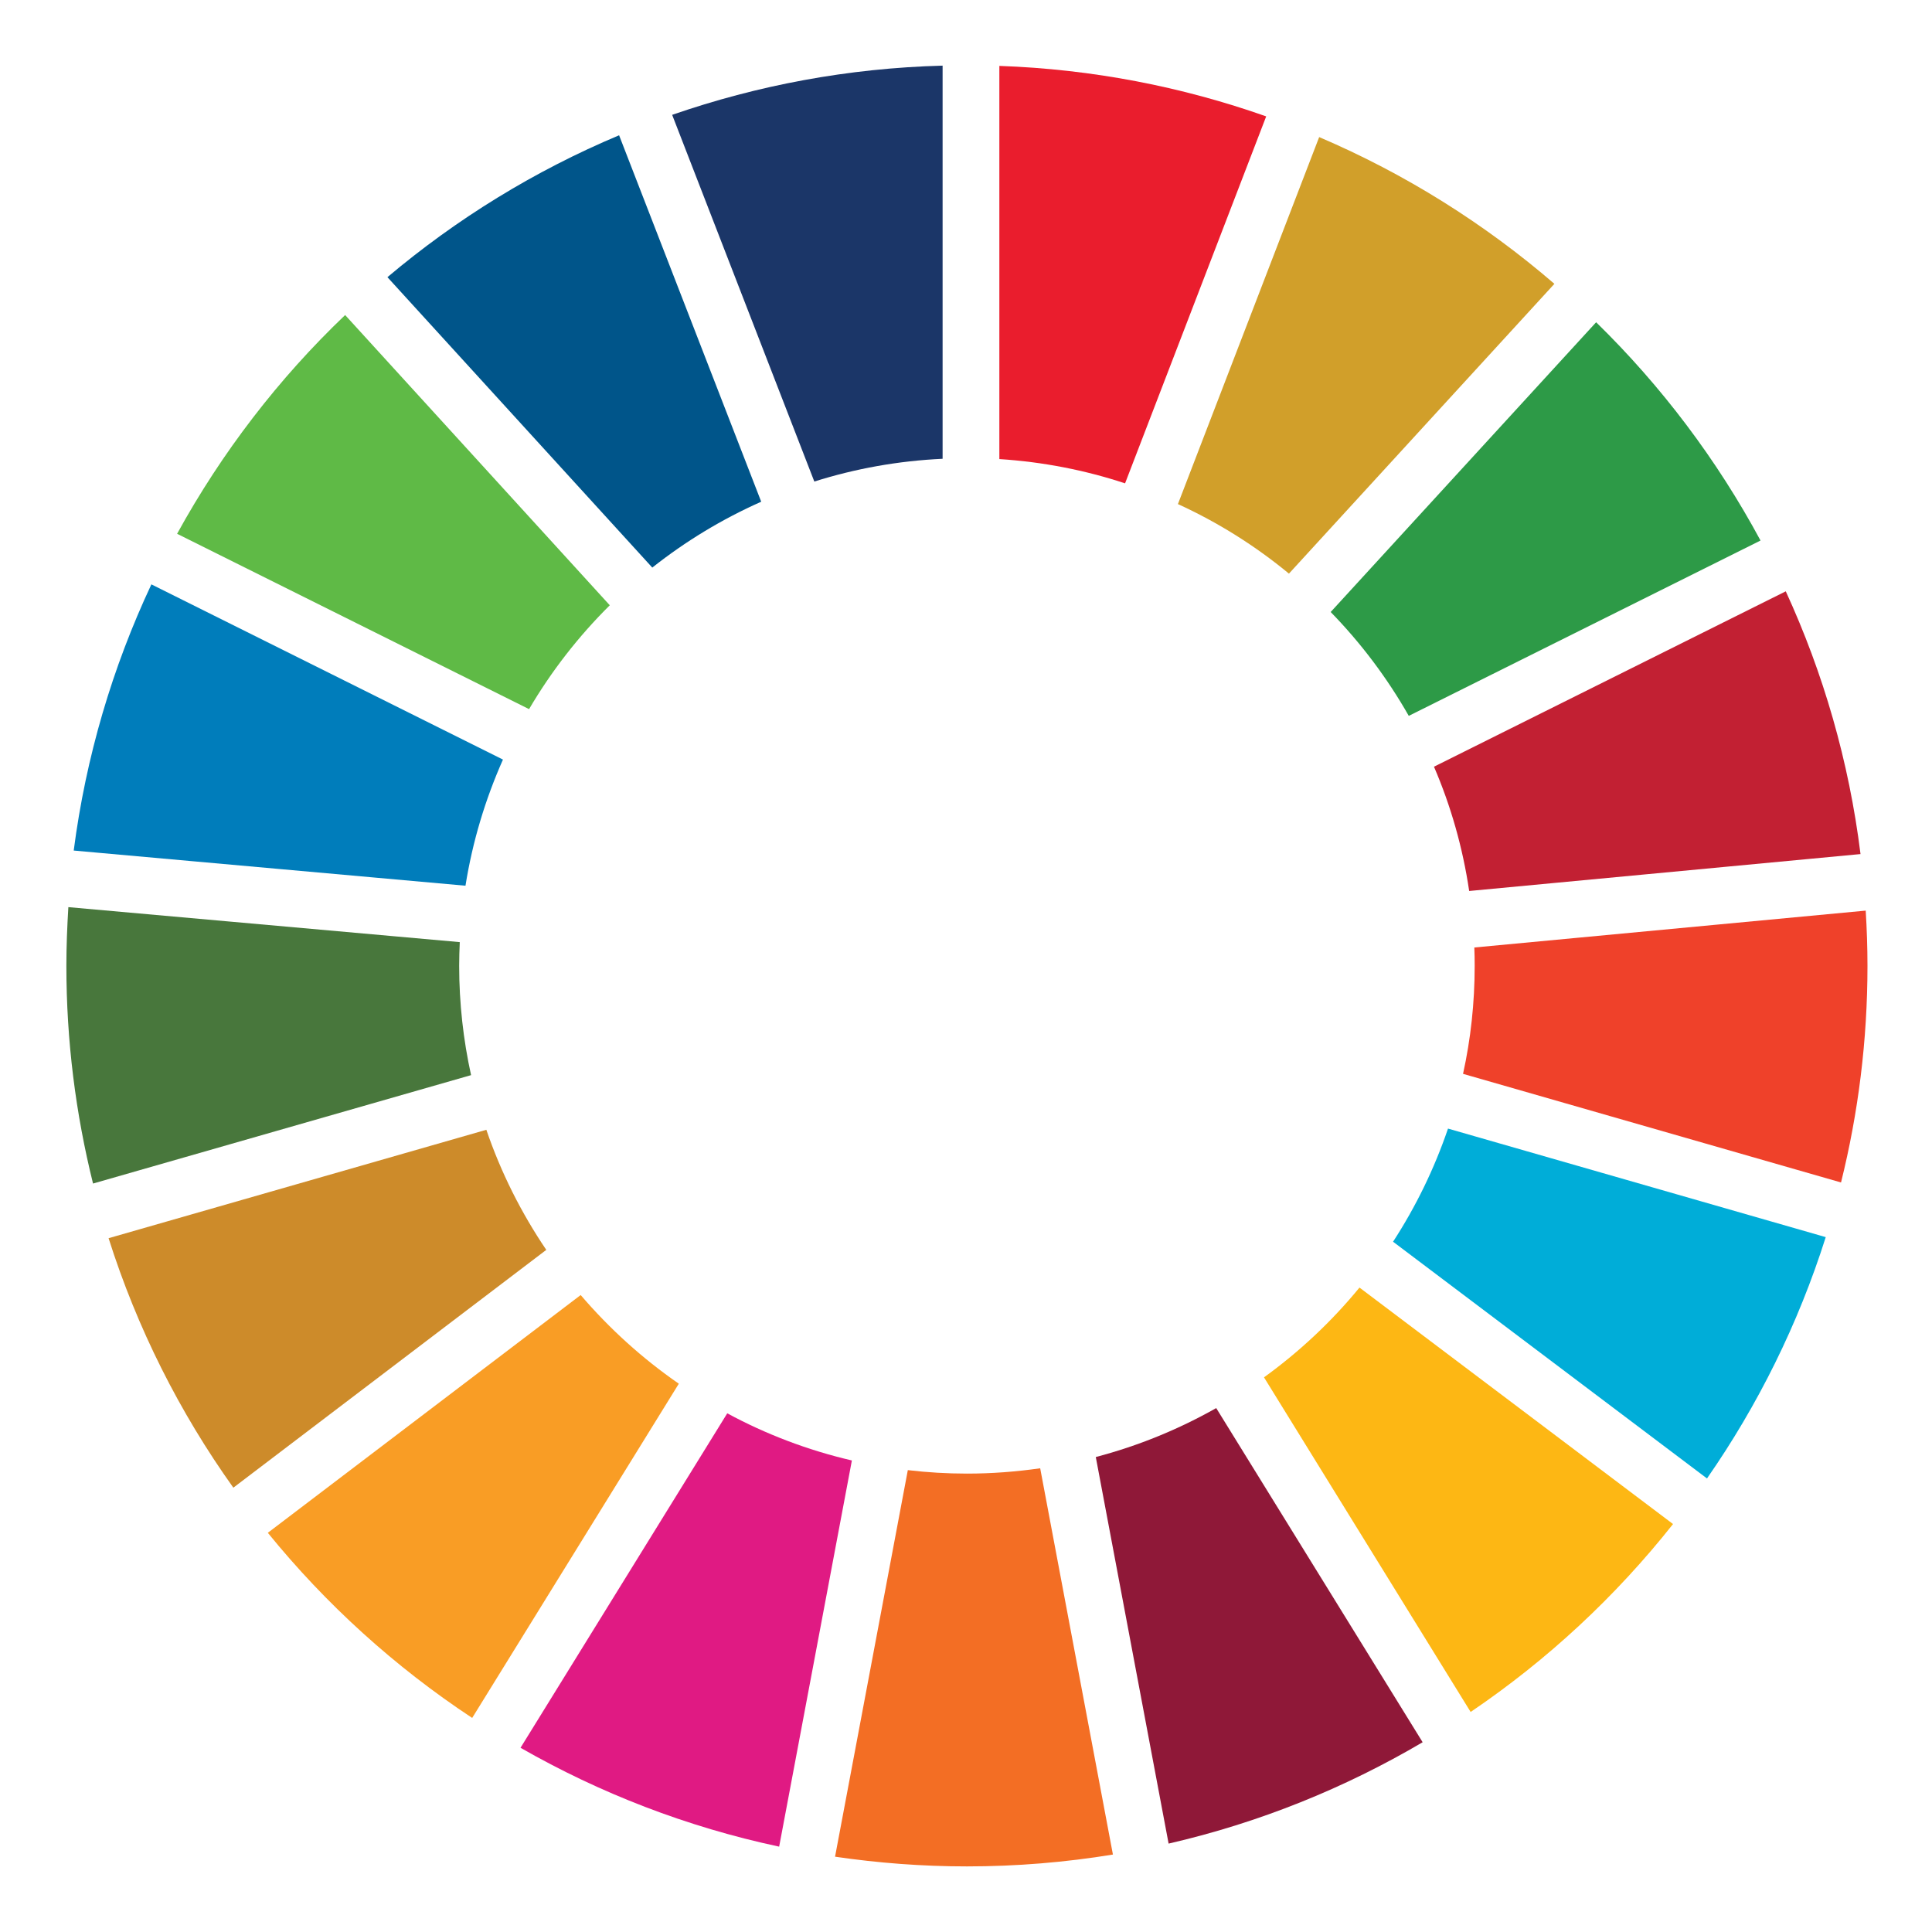 <?xml version="1.0" encoding="utf-8"?>
<!-- Generator: Adobe Illustrator 16.0.0, SVG Export Plug-In . SVG Version: 6.00 Build 0)  -->
<!DOCTYPE svg PUBLIC "-//W3C//DTD SVG 1.1//EN" "http://www.w3.org/Graphics/SVG/1.1/DTD/svg11.dtd">
<svg version="1.1" id="レイヤー_1" xmlns="http://www.w3.org/2000/svg" xmlns:xlink="http://www.w3.org/1999/xlink" x="0px"
	 y="0px" width="45px" height="45px" viewBox="0 0 45 45" enable-background="new 0 0 45 45" xml:space="preserve">
<g>
	<path fill="#5FBA46" d="M12.323,16.517c0.521-0.887,1.154-1.699,1.88-2.419l-6.164-6.76c-1.552,1.481-2.873,3.201-3.914,5.095
		L12.323,16.517z"/>
	<path fill="#D19F2A" d="M27.436,11.741c0.934,0.427,1.803,0.973,2.586,1.62l6.183-6.75c-1.629-1.404-3.476-2.563-5.479-3.418
		L27.436,11.741z"/>
	<path fill="#C22033" d="M41.594,13.773L33.4,17.858c0.393,0.913,0.67,1.883,0.82,2.895l9.115-0.86
		C43.067,17.734,42.469,15.678,41.594,13.773"/>
	<path fill="#2D9A47" d="M32.813,16.674l8.193-4.084c-1.016-1.886-2.309-3.599-3.829-5.084l-6.183,6.749
		C31.699,14.978,32.311,15.791,32.813,16.674"/>
	<path fill="#48773C" d="M10.695,22.497c0-0.185,0.006-0.369,0.014-0.553l-9.117-0.815c-0.027,0.452-0.046,0.908-0.046,1.368
		c0,1.748,0.217,3.446,0.621,5.07l8.805-2.525C10.792,24.222,10.695,23.371,10.695,22.497"/>
	<path fill="#FDB714" d="M31.665,29.99c-0.647,0.789-1.396,1.492-2.224,2.091l4.813,7.794c1.787-1.21,3.378-2.689,4.714-4.377
		L31.665,29.99z"/>
	<path fill="#EF412A" d="M34.348,22.497c0,0.862-0.092,1.705-0.271,2.515l8.804,2.53c0.402-1.616,0.616-3.308,0.616-5.045
		c0-0.433-0.015-0.861-0.041-1.287l-9.116,0.859C34.346,22.213,34.348,22.354,34.348,22.497"/>
	<path fill="#F99D25" d="M13.525,30.164l-7.287,5.538c1.356,1.669,2.961,3.124,4.76,4.312l4.813-7.785
		C14.963,31.643,14.195,30.947,13.525,30.164"/>
	<path fill="#007DBB" d="M10.842,20.63c0.164-1.03,0.463-2.016,0.873-2.938l-8.189-4.081c-0.904,1.926-1.525,4.011-1.809,6.2
		L10.842,20.63z"/>
	<path fill="#8F1838" d="M33.136,40.58l-4.808-7.783c-0.873,0.493-1.813,0.88-2.805,1.14l1.696,9.004
		C29.33,42.455,31.32,41.65,33.136,40.58"/>
	<path fill="#00ADD8" d="M33.727,26.287c-0.319,0.936-0.75,1.819-1.28,2.635l7.312,5.514c1.187-1.707,2.125-3.597,2.766-5.621
		L33.727,26.287z"/>
	<path fill="#F36E24" d="M24.228,34.199c-0.556,0.08-1.126,0.124-1.706,0.124c-0.467,0-0.926-0.028-1.377-0.081l-1.695,9.004
		c1.004,0.147,2.029,0.226,3.072,0.226c1.158,0,2.294-0.095,3.4-0.276L24.228,34.199z"/>
	<path fill="#EA1D2D" d="M23.277,10.693c1.016,0.065,1.997,0.258,2.928,0.565l3.287-8.547c-1.955-0.69-4.043-1.1-6.215-1.176V10.693
		z"/>
	<path fill="#E01A83" d="M19.842,34.017c-1.025-0.238-2-0.61-2.903-1.098l-4.815,7.79c1.852,1.06,3.877,1.845,6.024,2.303
		L19.842,34.017z"/>
	<path fill="#1B3668" d="M18.967,11.216c0.95-0.3,1.951-0.482,2.988-0.53V1.529c-2.201,0.058-4.316,0.459-6.299,1.146L18.967,11.216
		z"/>
	<path fill="#CD8B2A" d="M12.724,29.112c-0.581-0.858-1.055-1.798-1.396-2.797L2.529,28.84c0.666,2.1,1.653,4.056,2.906,5.811
		L12.724,29.112z"/>
	<path fill="#00558A" d="M15.193,13.22c0.773-0.612,1.625-1.129,2.537-1.534l-3.31-8.535c-1.97,0.827-3.786,1.947-5.396,3.305
		L15.193,13.22z"/>
</g>
</svg>
